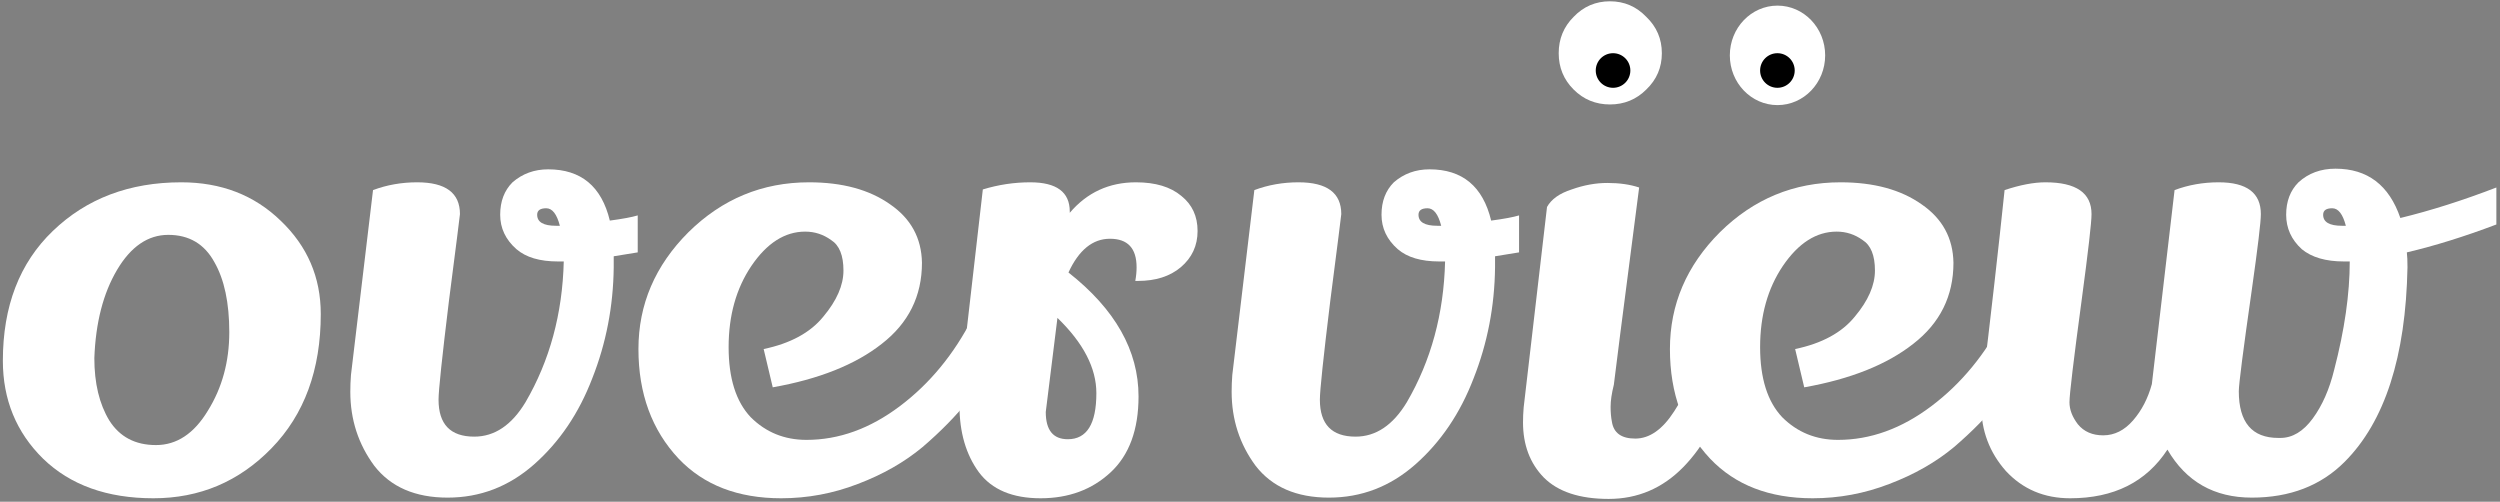 <svg width="578" height="116" viewBox="0 0 578 116" fill="none" xmlns="http://www.w3.org/2000/svg">
<rect x="0" y="0" width="578" height="116" fill="#808080" stroke="none"/>
<path d="M41.912 42.15C51.112 42.15 58.762 45.1 64.862 51C71.062 56.9 74.162 64.1 74.162 72.6C74.162 85.5 70.362 95.85 62.762 103.65C55.262 111.35 46.162 115.2 35.462 115.2C24.762 115.2 16.262 112.15 9.962 106.05C3.762 99.95 0.662 92.4 0.662 83.4C0.662 70.8 4.512 60.8 12.212 53.4C20.012 45.9 29.912 42.15 41.912 42.15ZM38.912 54.3C34.212 54.3 30.262 57 27.062 62.4C23.862 67.8 22.112 74.6 21.812 82.8C21.812 88.6 22.962 93.4 25.262 97.2C27.662 101 31.262 102.9 36.062 102.9C40.862 102.9 44.862 100.25 48.062 94.95C51.362 89.65 53.012 83.6 53.012 76.8C53.012 70 51.862 64.6 49.562 60.6C47.262 56.4 43.712 54.3 38.912 54.3Z" fill="white"/>
<path d="M136.942 87.45C133.842 95.55 129.342 102.2 123.442 107.4C117.642 112.5 110.992 115.05 103.492 115.05C95.992 115.05 90.342 112.6 86.542 107.7C82.842 102.7 80.992 97 80.992 90.6C80.992 89.3 81.042 88 81.142 86.7L86.242 43.95C89.442 42.75 92.842 42.15 96.442 42.15C103.042 42.15 106.342 44.6 106.342 49.5C106.342 49.7 105.492 56.4 103.792 69.6C102.192 82.7 101.392 90.3 101.392 92.4C101.392 98.1 104.142 100.95 109.642 100.95C114.342 100.95 118.292 98.3 121.492 93C127.092 83.4 130.042 72.55 130.342 60.45H128.992C124.792 60.45 121.592 59.5 119.392 57.6C116.892 55.4 115.642 52.75 115.642 49.65C115.642 46.55 116.592 44.05 118.492 42.15C120.792 40.15 123.542 39.15 126.742 39.15C134.342 39.15 139.092 43.1 140.992 51C143.992 50.6 146.142 50.2 147.442 49.8V58.35L141.892 59.25V61.8C141.792 70.8 140.142 79.35 136.942 87.45ZM124.192 49.65C124.192 51.35 125.642 52.2 128.542 52.2C128.842 52.2 129.142 52.2 129.442 52.2C128.742 49.5 127.692 48.15 126.292 48.15C124.892 48.15 124.192 48.65 124.192 49.65Z" fill="white"/>
<path d="M176.557 80.7C182.757 79.4 187.357 76.9 190.357 73.2C193.457 69.5 195.007 65.95 195.007 62.55C195.007 59.05 194.057 56.7 192.157 55.5C190.357 54.2 188.357 53.55 186.157 53.55C181.457 53.55 177.307 56.2 173.707 61.5C170.207 66.7 168.457 72.95 168.457 80.25C168.457 87.45 170.157 92.85 173.557 96.45C177.057 99.95 181.357 101.7 186.457 101.7C193.957 101.7 201.157 99.1 208.057 93.9C214.957 88.7 220.557 81.9 224.857 73.5C227.057 75.6 229.057 78.2 230.857 81.3C227.557 88.8 221.707 96.15 213.307 103.35C209.107 106.85 204.107 109.7 198.307 111.9C192.607 114.1 186.707 115.2 180.607 115.2C170.607 115.2 162.707 112.15 156.907 106.05C150.707 99.45 147.607 91 147.607 80.7C147.607 70.4 151.457 61.4 159.157 53.7C166.957 46 176.257 42.15 187.057 42.15C194.757 42.15 201.007 43.85 205.807 47.25C210.607 50.55 213.057 55.05 213.157 60.75C213.157 68.45 210.057 74.7 203.857 79.5C197.757 84.3 189.357 87.65 178.657 89.55L176.557 80.7Z" fill="white"/>
<path d="M262.78 61.8C262.78 57.4 260.73 55.2 256.63 55.2C252.63 55.2 249.43 57.8 247.03 63C257.83 71.5 263.23 81.05 263.23 91.65C263.23 99.35 261.08 105.2 256.78 109.2C252.48 113.2 247.08 115.2 240.58 115.2C234.08 115.2 229.33 113.2 226.33 109.2C223.33 105.1 221.83 99.95 221.83 93.75C221.83 91.85 221.88 90.45 221.98 89.55L227.23 43.8C230.83 42.7 234.48 42.15 238.18 42.15C244.28 42.15 247.33 44.4 247.33 48.9V49.2C251.33 44.5 256.43 42.15 262.63 42.15C267.13 42.15 270.63 43.2 273.13 45.3C275.63 47.3 276.88 50 276.88 53.4C276.88 56.8 275.58 59.6 272.98 61.8C270.48 63.9 267.18 64.95 263.08 64.95C262.88 64.95 262.68 64.95 262.48 64.95C262.68 63.85 262.78 62.8 262.78 61.8ZM253.48 90.9C253.48 85.1 250.48 79.3 244.48 73.5C242.68 87.9 241.78 95.15 241.78 95.25C241.78 99.45 243.48 101.55 246.88 101.55C251.28 101.55 253.48 98 253.48 90.9Z" fill="white"/>
<path d="M340.705 87.45C337.605 95.55 333.105 102.2 327.205 107.4C321.405 112.5 314.755 115.05 307.255 115.05C299.755 115.05 294.105 112.6 290.305 107.7C286.605 102.7 284.755 97 284.755 90.6C284.755 89.3 284.805 88 284.905 86.7L290.005 43.95C293.205 42.75 296.605 42.15 300.205 42.15C306.805 42.15 310.105 44.6 310.105 49.5C310.105 49.7 309.255 56.4 307.555 69.6C305.955 82.7 305.155 90.3 305.155 92.4C305.155 98.1 307.905 100.95 313.405 100.95C318.105 100.95 322.055 98.3 325.255 93C330.855 83.4 333.805 72.55 334.105 60.45H332.755C328.555 60.45 325.355 59.5 323.155 57.6C320.655 55.4 319.405 52.75 319.405 49.65C319.405 46.55 320.355 44.05 322.255 42.15C324.555 40.15 327.305 39.15 330.505 39.15C338.105 39.15 342.855 43.1 344.755 51C347.755 50.6 349.905 50.2 351.205 49.8V58.35L345.655 59.25V61.8C345.555 70.8 343.905 79.35 340.705 87.45ZM327.955 49.65C327.955 51.35 329.405 52.2 332.305 52.2C332.605 52.2 332.905 52.2 333.205 52.2C332.505 49.5 331.455 48.15 330.055 48.15C328.655 48.15 327.955 48.65 327.955 49.65Z" fill="white"/>
<path d="M363.821 3.9C366.121 1.5 368.921 0.3 372.221 0.3C375.521 0.3 378.321 1.5 380.621 3.9C383.021 6.2 384.221 9 384.221 12.3C384.221 15.6 383.021 18.4 380.621 20.7C378.321 23 375.521 24.15 372.221 24.15C368.921 24.15 366.121 23 363.821 20.7C361.521 18.4 360.371 15.6 360.371 12.3C360.371 9 361.521 6.2 363.821 3.9ZM357.671 47.85C358.671 46.05 360.571 44.7 363.371 43.8C366.171 42.8 368.921 42.3 371.621 42.3C374.421 42.3 376.871 42.65 378.971 43.35C375.071 73.45 373.121 88.65 373.121 88.95C372.621 90.95 372.371 92.65 372.371 94.05C372.371 95.35 372.471 96.5 372.671 97.5C373.071 100.1 374.871 101.4 378.071 101.4C381.371 101.4 384.371 99.3 387.071 95.1C389.871 90.8 391.971 85.95 393.371 80.55C394.071 80.95 395.171 82.15 396.671 84.15C398.171 86.15 399.071 87.65 399.371 88.65C397.371 96.65 393.971 103.1 389.171 108C384.371 112.9 378.621 115.35 371.921 115.35C365.221 115.35 360.221 113.7 356.921 110.4C353.721 107.1 352.121 102.85 352.121 97.65C352.121 96.55 352.171 95.4 352.271 94.2L357.671 47.85Z" fill="white"/>
<path d="M415.037 80.7C421.237 79.4 425.838 76.9 428.838 73.2C431.938 69.5 433.487 65.95 433.487 62.55C433.487 59.05 432.538 56.7 430.638 55.5C428.838 54.2 426.838 53.55 424.638 53.55C419.938 53.55 415.788 56.2 412.188 61.5C408.688 66.7 406.938 72.95 406.938 80.25C406.938 87.45 408.637 92.85 412.037 96.45C415.537 99.95 419.837 101.7 424.938 101.7C432.437 101.7 439.637 99.1 446.537 93.9C453.437 88.7 459.038 81.9 463.338 73.5C465.538 75.6 467.538 78.2 469.338 81.3C466.038 88.8 460.187 96.15 451.787 103.35C447.587 106.85 442.587 109.7 436.787 111.9C431.087 114.1 425.188 115.2 419.088 115.2C409.088 115.2 401.188 112.15 395.388 106.05C389.188 99.45 386.088 91 386.088 80.7C386.088 70.4 389.938 61.4 397.638 53.7C405.438 46 414.737 42.15 425.537 42.15C433.237 42.15 439.487 43.85 444.287 47.25C449.087 50.55 451.538 55.05 451.638 60.75C451.638 68.45 448.538 74.7 442.338 79.5C436.238 84.3 427.838 87.65 417.138 89.55L415.037 80.7Z" fill="white"/>
<path d="M517.611 90.45C517.611 97.65 520.661 101.25 526.761 101.25C526.961 101.25 527.111 101.25 527.211 101.25C530.011 101.25 532.511 99.75 534.711 96.75C536.911 93.75 538.561 90 539.661 85.5C542.061 76.3 543.261 67.95 543.261 60.45H541.911C537.711 60.45 534.461 59.5 532.161 57.6C529.761 55.4 528.561 52.75 528.561 49.65C528.561 46.55 529.511 44.05 531.411 42.15C533.711 40.05 536.561 39 539.961 39C547.361 39 552.361 42.8 554.961 50.4C561.961 48.7 569.361 46.35 577.161 43.35V51.9C569.761 54.7 562.861 56.85 556.461 58.35C556.561 59.15 556.611 60.3 556.611 61.8C556.211 82.5 551.361 97.5 542.061 106.8C536.561 112.3 529.411 115.05 520.611 115.05C511.911 115.05 505.411 111.35 501.111 103.95C496.211 111.45 488.711 115.2 478.611 115.2C472.611 115.2 467.661 113.1 463.761 108.9C459.961 104.6 458.061 99.55 458.061 93.75C458.061 92.75 458.111 91.55 458.211 90.15C460.311 72.75 462.061 57.35 463.461 43.95C467.061 42.75 470.211 42.15 472.911 42.15C480.011 42.15 483.561 44.6 483.561 49.5C483.561 51.4 482.811 57.95 481.311 69.15C479.411 83.25 478.461 91.2 478.461 93C478.461 94.7 479.111 96.4 480.411 98.1C481.811 99.8 483.761 100.65 486.261 100.65C488.861 100.65 491.161 99.5 493.161 97.2C495.161 94.9 496.611 92.1 497.511 88.8L502.761 43.95C505.961 42.75 509.361 42.15 512.961 42.15C519.461 42.15 522.711 44.6 522.711 49.5C522.711 51.3 522.011 57.15 520.611 67.05C518.611 81.05 517.611 88.85 517.611 90.45ZM537.111 49.65C537.111 51.35 538.561 52.2 541.461 52.2C541.761 52.2 542.061 52.2 542.361 52.2C541.661 49.5 540.611 48.15 539.211 48.15C537.811 48.15 537.111 48.65 537.111 49.65Z" fill="white"/>
<path d="M421.978 12.8C421.978 19.151 417.044 24.3 410.957 24.3C404.871 24.3 399.937 19.151 399.937 12.8C399.937 6.449 404.871 1.3 410.957 1.3C417.044 1.3 421.978 6.449 421.978 12.8Z" fill="white"/>
<path d="M376.937 16.3C376.937 18.509 375.146 20.3 372.937 20.3C370.727 20.3 368.937 18.509 368.937 16.3C368.937 14.091 370.727 12.3 372.937 12.3C375.146 12.3 376.937 14.091 376.937 16.3Z" fill="black"/>
<path d="M414.937 16.3C414.937 18.509 413.146 20.3 410.937 20.3C408.727 20.3 406.937 18.509 406.937 16.3C406.937 14.091 408.727 12.3 410.937 12.3C413.146 12.3 414.937 14.091 414.937 16.3Z" fill="black"/>
</svg>
